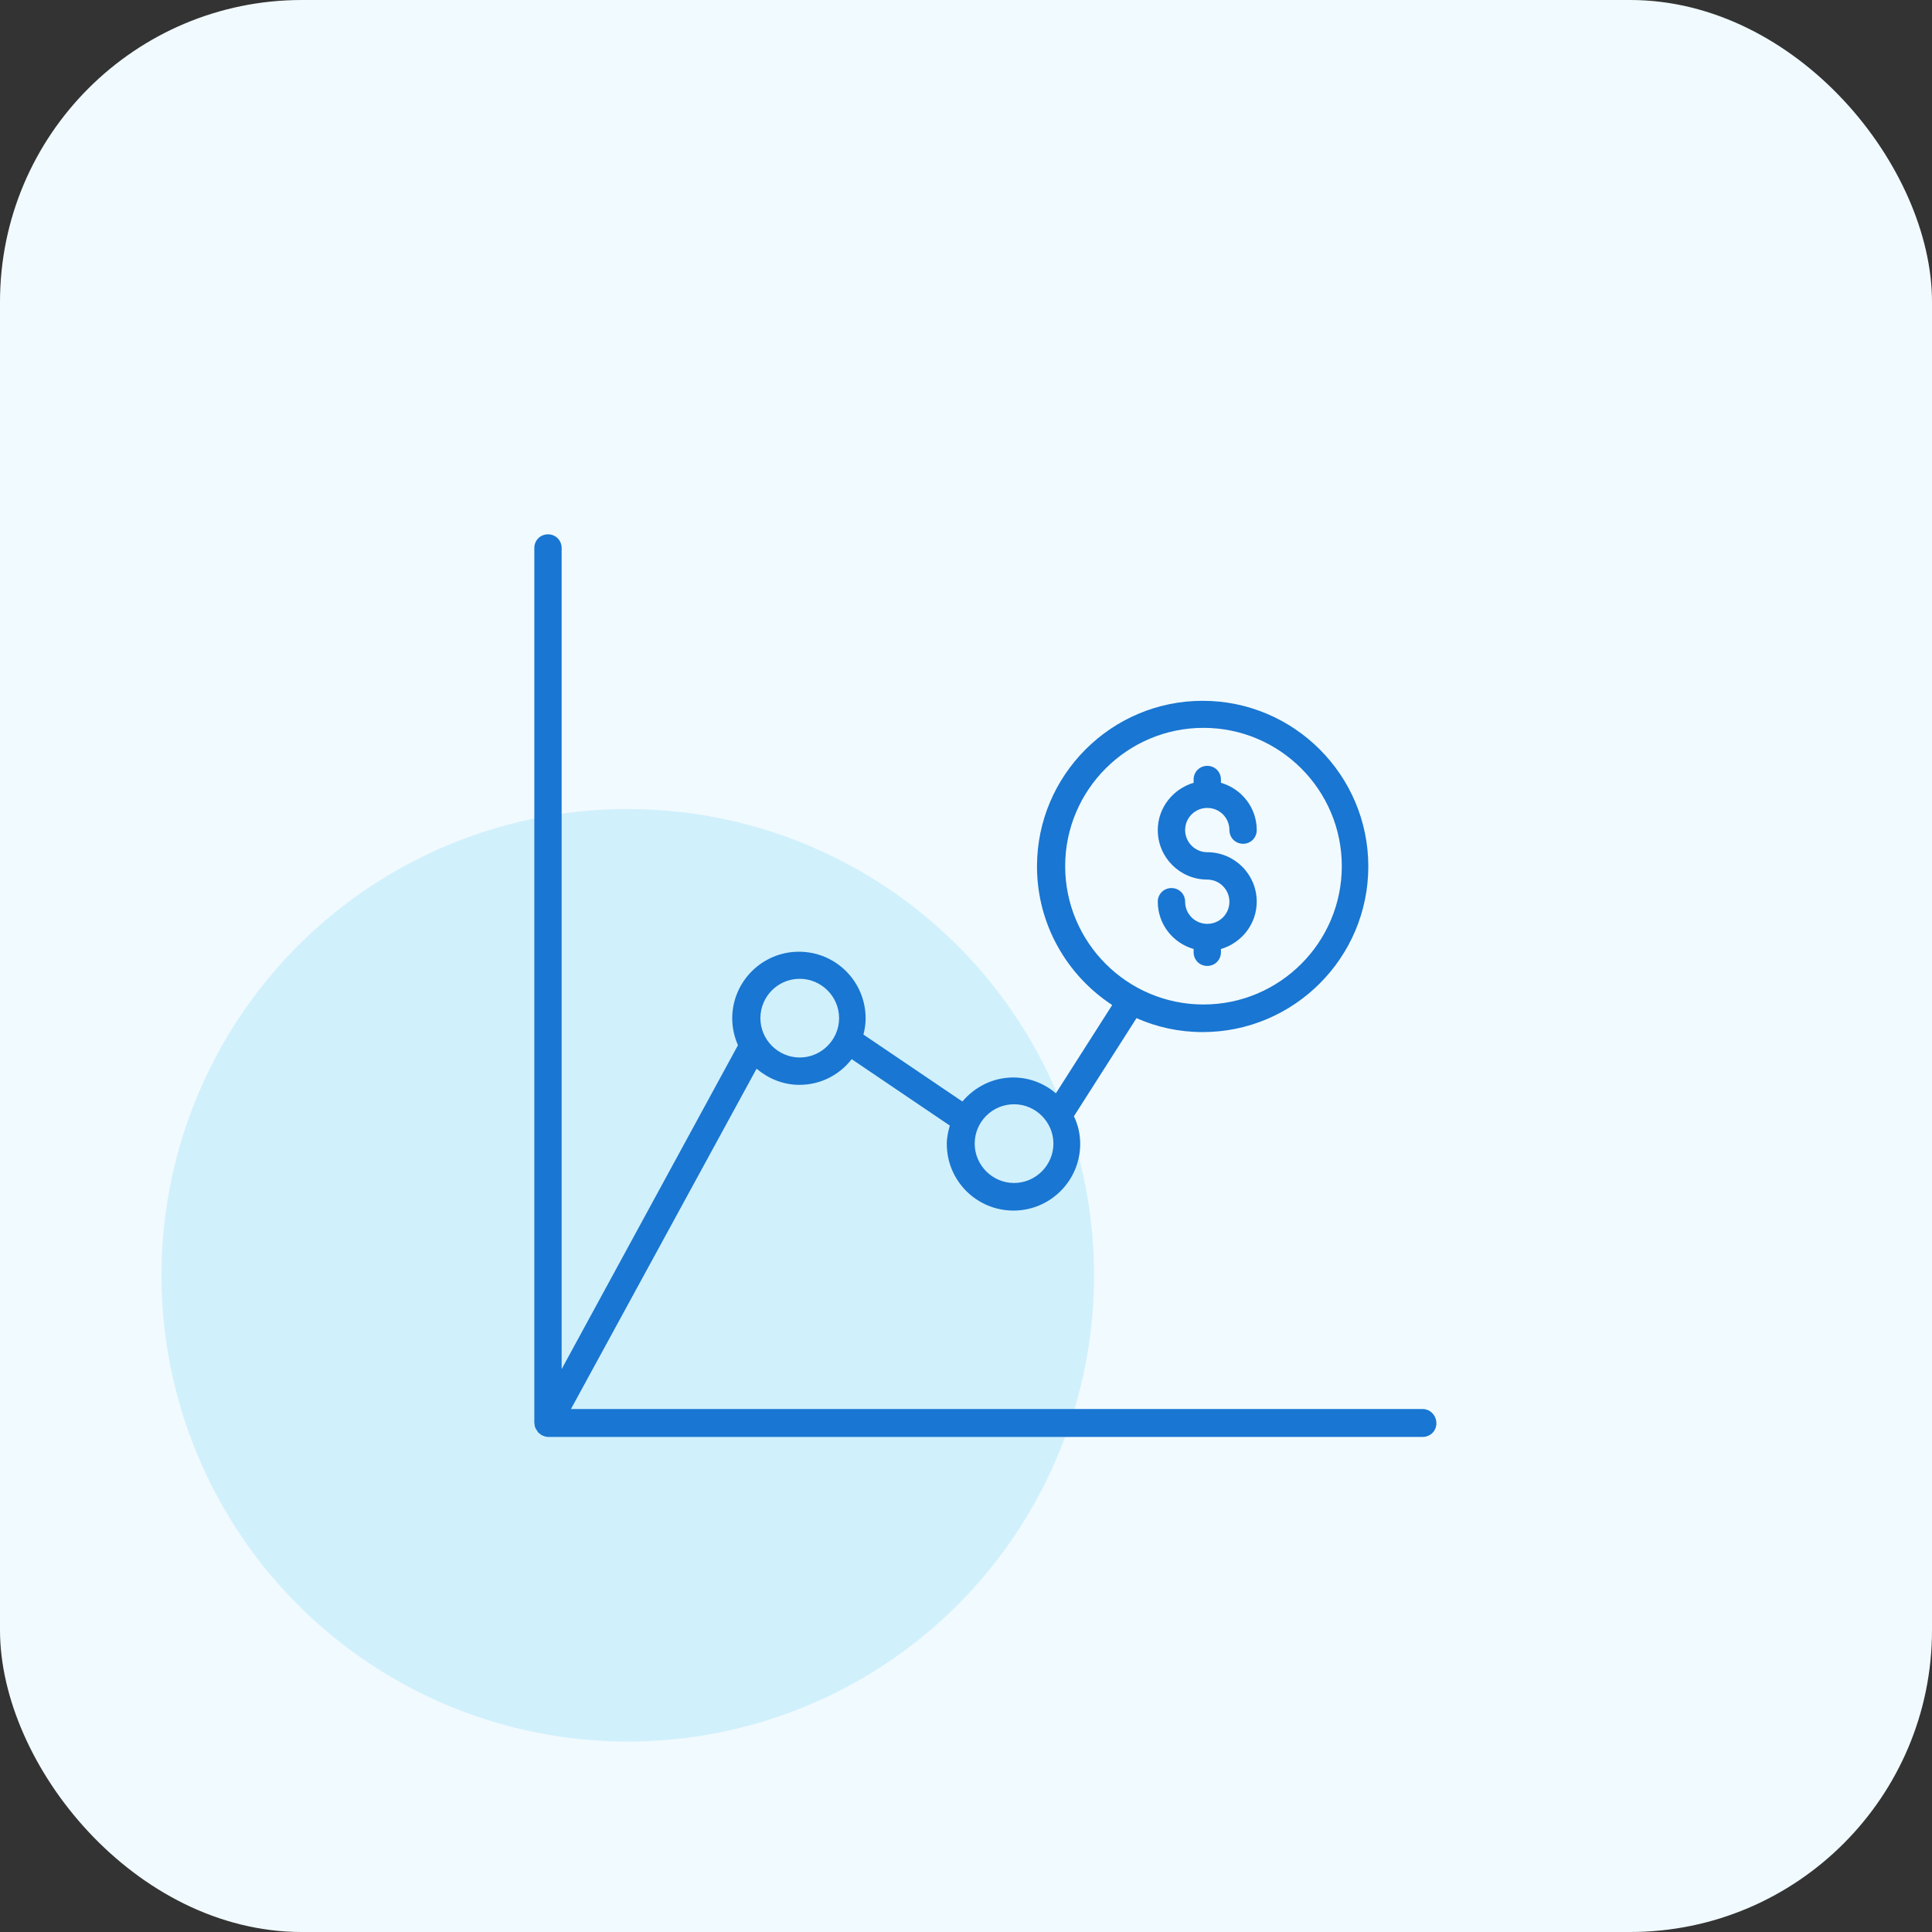 <svg width="64" height="64" viewBox="0 0 64 64" fill="none" xmlns="http://www.w3.org/2000/svg">
<rect x="0" y="0" width="64" height="64" fill="#333333" stroke="none"/>
<rect width="64" height="64" rx="10" fill="#F1FAFE"/>
<ellipse cx="20.796" cy="42.246" rx="15.445" ry="15.445" fill="#D0F0FC"/>
<path d="M47.129 46.676H18.913L25.062 35.403C25.451 35.729 25.94 35.937 26.483 35.937C27.19 35.937 27.814 35.602 28.213 35.086L31.464 37.286C31.409 37.476 31.364 37.685 31.364 37.893C31.364 39.115 32.351 40.102 33.574 40.102C34.787 40.102 35.783 39.115 35.783 37.893C35.783 37.567 35.711 37.259 35.575 36.978L37.648 33.727C38.319 34.026 39.061 34.189 39.84 34.189C42.864 34.189 45.327 31.726 45.327 28.702C45.327 25.677 42.864 23.215 39.84 23.215C36.815 23.215 34.352 25.677 34.352 28.702C34.352 30.622 35.348 32.315 36.843 33.293L34.977 36.218C34.597 35.892 34.099 35.693 33.565 35.693C32.885 35.693 32.288 36.009 31.88 36.489L28.602 34.271C28.648 34.099 28.675 33.918 28.675 33.737C28.675 32.514 27.688 31.527 26.465 31.527C25.252 31.527 24.256 32.514 24.256 33.737C24.256 34.053 24.328 34.352 24.446 34.624L18.605 45.354V18.153C18.605 17.899 18.406 17.7 18.153 17.7C17.899 17.7 17.7 17.899 17.7 18.153V47.129C17.7 47.147 17.709 47.165 17.709 47.193C17.709 47.22 17.718 47.256 17.727 47.283C17.736 47.31 17.754 47.337 17.772 47.364C17.791 47.392 17.8 47.41 17.818 47.437C17.836 47.464 17.863 47.482 17.89 47.5C17.908 47.509 17.917 47.528 17.935 47.537C17.944 47.537 17.944 47.537 17.953 47.546C18.017 47.573 18.08 47.6 18.153 47.6H47.129C47.383 47.6 47.582 47.401 47.582 47.147C47.582 46.894 47.383 46.676 47.129 46.676ZM35.285 28.693C35.285 26.166 37.34 24.111 39.867 24.111C42.393 24.111 44.449 26.166 44.449 28.693C44.449 31.219 42.393 33.275 39.867 33.275C37.34 33.275 35.285 31.219 35.285 28.693ZM33.592 36.58C34.307 36.58 34.896 37.169 34.896 37.884C34.896 38.599 34.307 39.188 33.592 39.188C32.876 39.188 32.288 38.599 32.288 37.884C32.288 37.169 32.867 36.58 33.592 36.58ZM26.492 32.424C27.208 32.424 27.796 33.012 27.796 33.727C27.796 34.443 27.208 35.031 26.492 35.031C25.777 35.031 25.189 34.443 25.189 33.727C25.189 33.012 25.768 32.424 26.492 32.424Z" fill="#1976D2"/>
<path d="M40.445 31.545V31.437C41.124 31.238 41.631 30.613 41.631 29.87C41.631 28.965 40.898 28.231 39.992 28.231C39.594 28.231 39.259 27.905 39.259 27.498C39.259 27.09 39.585 26.764 39.992 26.764C40.4 26.764 40.726 27.09 40.726 27.498C40.726 27.751 40.925 27.951 41.179 27.951C41.432 27.951 41.631 27.751 41.631 27.498C41.631 26.755 41.133 26.131 40.445 25.931V25.823C40.445 25.569 40.246 25.37 39.992 25.37C39.739 25.37 39.54 25.569 39.54 25.823V25.931C38.861 26.131 38.353 26.755 38.353 27.498C38.353 28.403 39.087 29.137 39.992 29.137C40.391 29.137 40.726 29.463 40.726 29.87C40.726 30.278 40.4 30.604 39.992 30.604C39.585 30.604 39.259 30.278 39.259 29.87C39.259 29.617 39.06 29.418 38.806 29.418C38.553 29.418 38.353 29.617 38.353 29.87C38.353 30.613 38.851 31.238 39.54 31.437V31.545C39.54 31.799 39.739 31.998 39.992 31.998C40.246 31.998 40.445 31.799 40.445 31.545Z" fill="#1976D2"/>
</svg>
